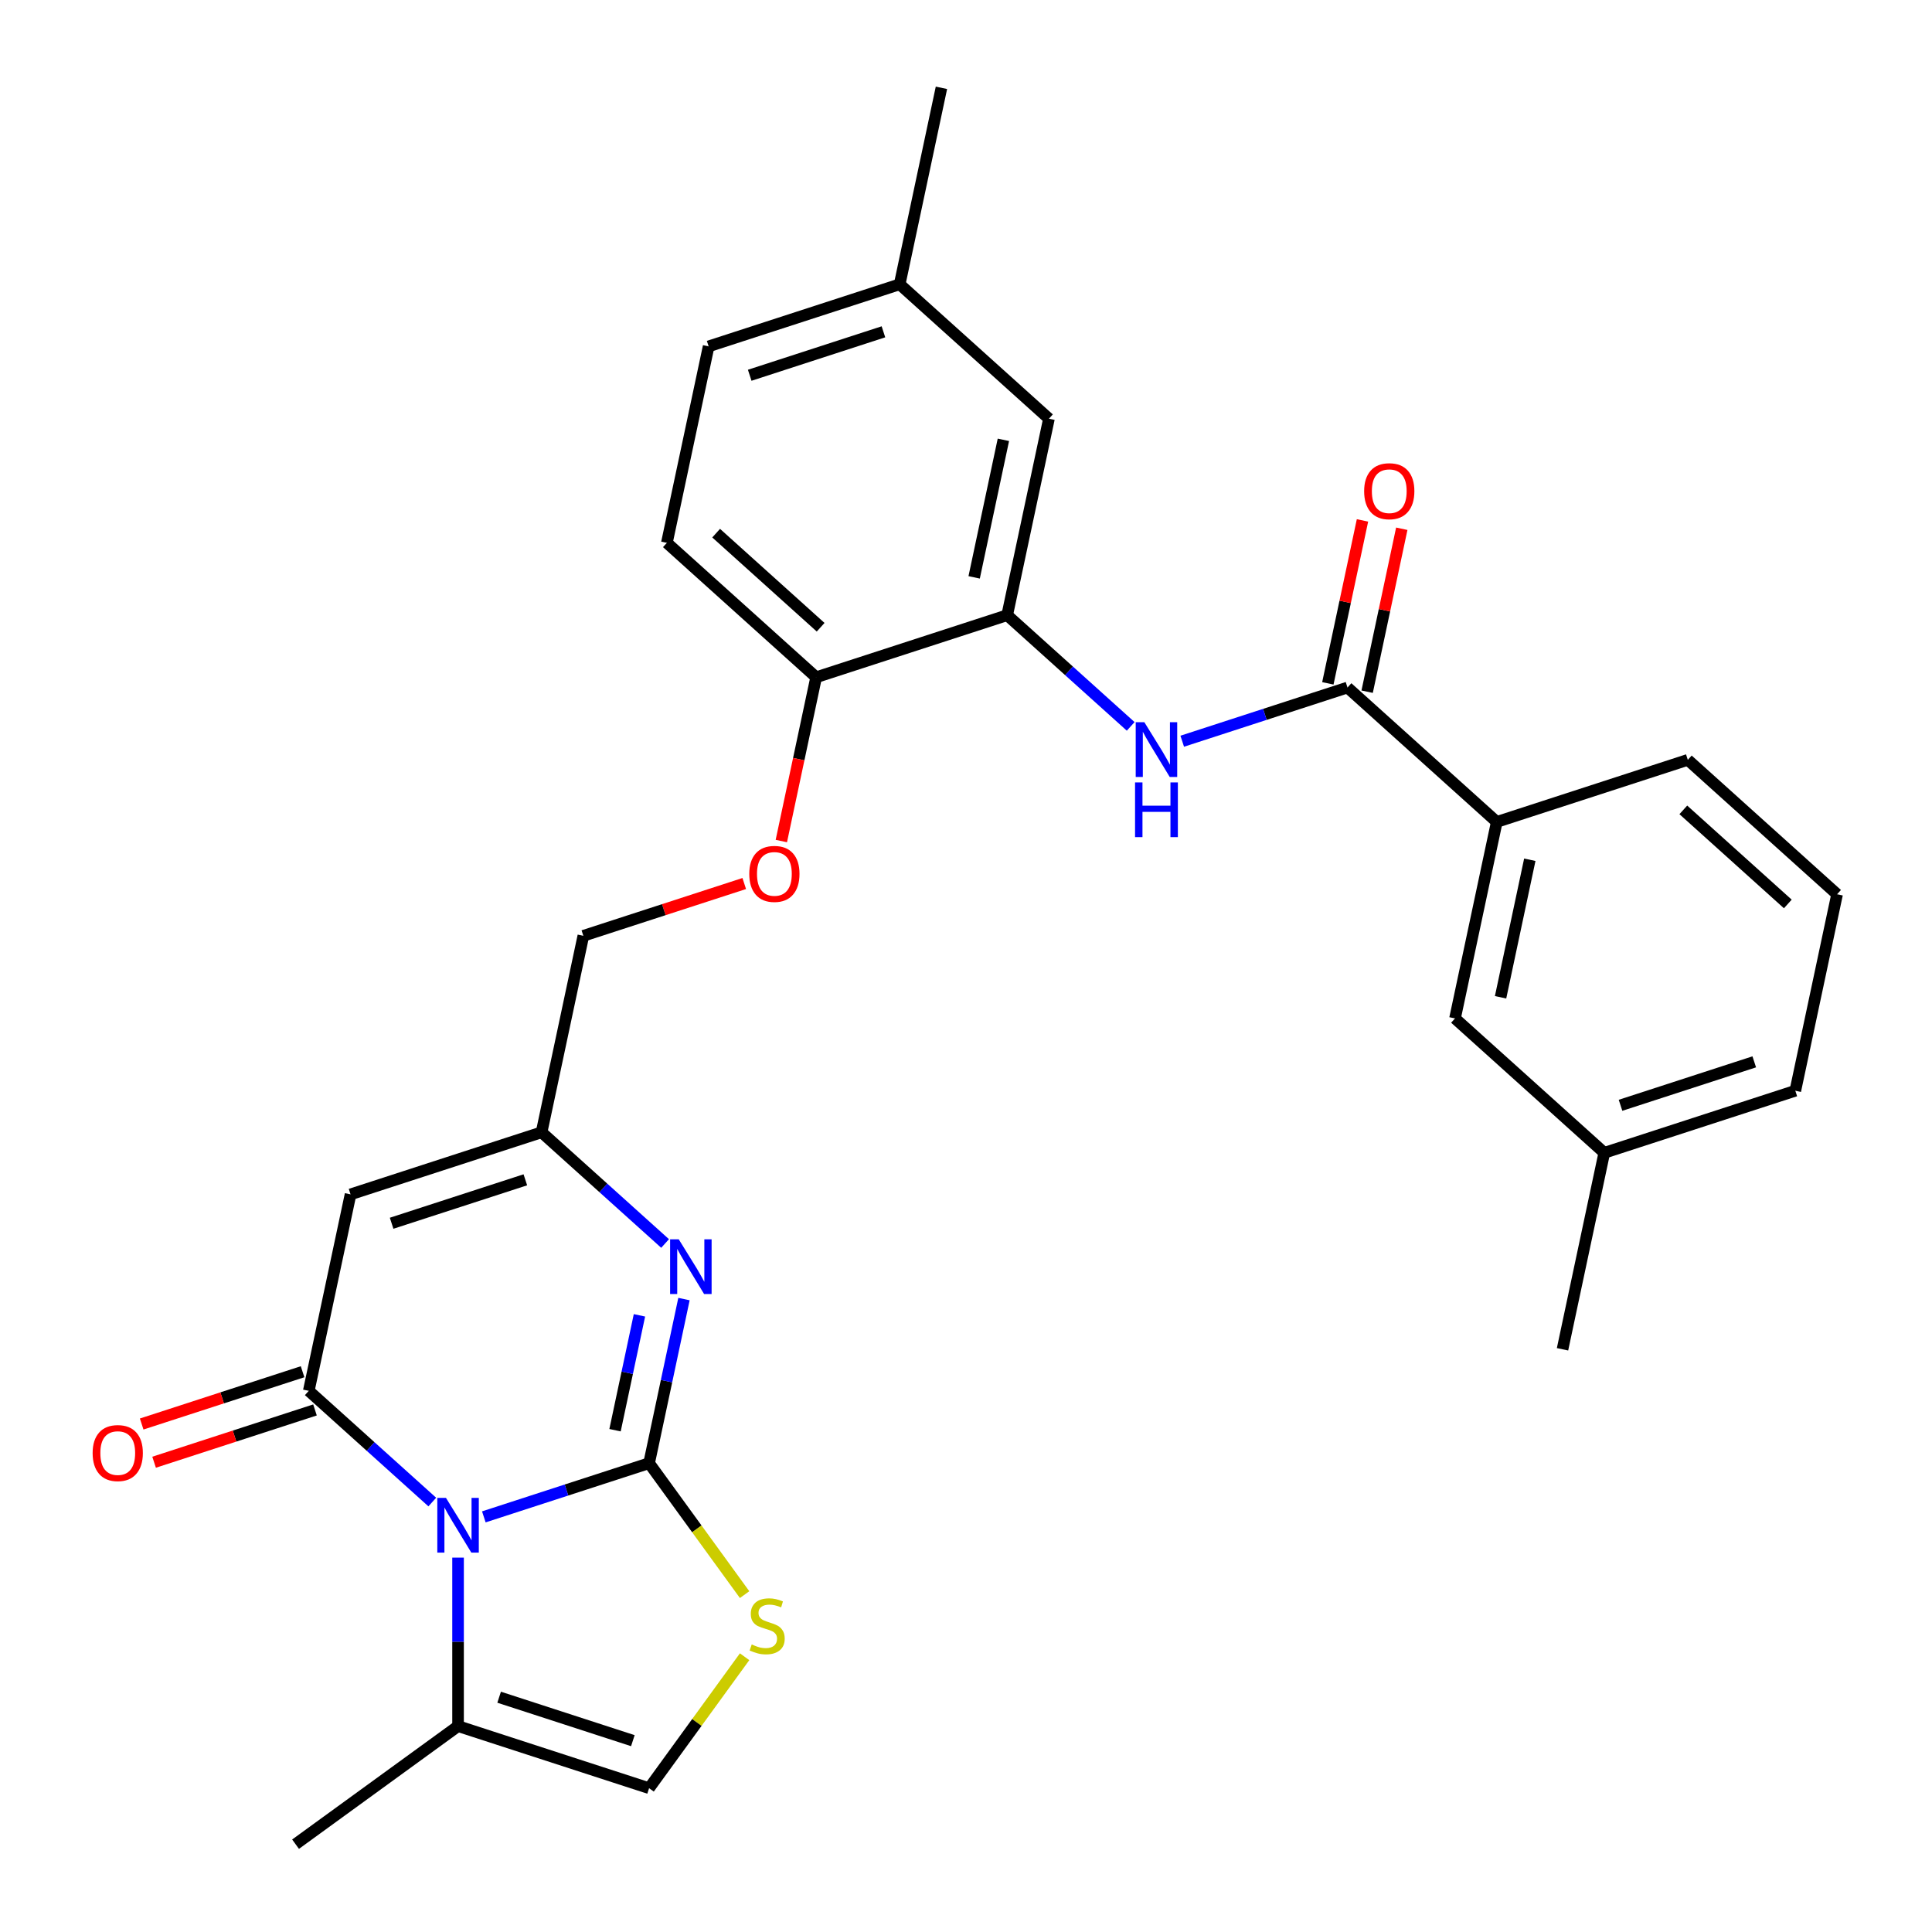 <?xml version='1.0' encoding='iso-8859-1'?>
<svg version='1.1' baseProfile='full'
              xmlns='http://www.w3.org/2000/svg'
                      xmlns:rdkit='http://www.rdkit.org/xml'
                      xmlns:xlink='http://www.w3.org/1999/xlink'
                  xml:space='preserve'
width='1000px' height='1000px' viewBox='0 0 1000 1000'>
<!-- END OF HEADER -->
<rect style='opacity:1.0;fill:#FFFFFF;stroke:none' width='1000' height='1000' x='0' y='0'> </rect>
<path class='bond-0' d='M 335.972,757.336 L 293.201,771.233' style='fill:none;fill-rule:evenodd;stroke:#000000;stroke-width:6px;stroke-linecap:butt;stroke-linejoin:miter;stroke-opacity:1' />
<path class='bond-0' d='M 293.201,771.233 L 250.43,785.13' style='fill:none;fill-rule:evenodd;stroke:#0000FF;stroke-width:6px;stroke-linecap:butt;stroke-linejoin:miter;stroke-opacity:1' />
<path class='bond-2' d='M 335.972,757.336 L 344.999,714.867' style='fill:none;fill-rule:evenodd;stroke:#000000;stroke-width:6px;stroke-linecap:butt;stroke-linejoin:miter;stroke-opacity:1' />
<path class='bond-2' d='M 344.999,714.867 L 354.026,672.398' style='fill:none;fill-rule:evenodd;stroke:#0000FF;stroke-width:6px;stroke-linecap:butt;stroke-linejoin:miter;stroke-opacity:1' />
<path class='bond-2' d='M 318.34,740.272 L 324.659,710.544' style='fill:none;fill-rule:evenodd;stroke:#000000;stroke-width:6px;stroke-linecap:butt;stroke-linejoin:miter;stroke-opacity:1' />
<path class='bond-2' d='M 324.659,710.544 L 330.978,680.815' style='fill:none;fill-rule:evenodd;stroke:#0000FF;stroke-width:6px;stroke-linecap:butt;stroke-linejoin:miter;stroke-opacity:1' />
<path class='bond-4' d='M 335.972,757.336 L 360.688,791.355' style='fill:none;fill-rule:evenodd;stroke:#000000;stroke-width:6px;stroke-linecap:butt;stroke-linejoin:miter;stroke-opacity:1' />
<path class='bond-4' d='M 360.688,791.355 L 385.404,825.374' style='fill:none;fill-rule:evenodd;stroke:#CCCC00;stroke-width:6px;stroke-linecap:butt;stroke-linejoin:miter;stroke-opacity:1' />
<path class='bond-1' d='M 223.752,777.454 L 191.789,748.675' style='fill:none;fill-rule:evenodd;stroke:#0000FF;stroke-width:6px;stroke-linecap:butt;stroke-linejoin:miter;stroke-opacity:1' />
<path class='bond-1' d='M 191.789,748.675 L 159.827,719.895' style='fill:none;fill-rule:evenodd;stroke:#000000;stroke-width:6px;stroke-linecap:butt;stroke-linejoin:miter;stroke-opacity:1' />
<path class='bond-7' d='M 237.091,806.224 L 237.091,849.829' style='fill:none;fill-rule:evenodd;stroke:#0000FF;stroke-width:6px;stroke-linecap:butt;stroke-linejoin:miter;stroke-opacity:1' />
<path class='bond-7' d='M 237.091,849.829 L 237.091,893.434' style='fill:none;fill-rule:evenodd;stroke:#000000;stroke-width:6px;stroke-linecap:butt;stroke-linejoin:miter;stroke-opacity:1' />
<path class='bond-12' d='M 156.614,710.007 L 114.973,723.537' style='fill:none;fill-rule:evenodd;stroke:#000000;stroke-width:6px;stroke-linecap:butt;stroke-linejoin:miter;stroke-opacity:1' />
<path class='bond-12' d='M 114.973,723.537 L 73.332,737.067' style='fill:none;fill-rule:evenodd;stroke:#FF0000;stroke-width:6px;stroke-linecap:butt;stroke-linejoin:miter;stroke-opacity:1' />
<path class='bond-12' d='M 163.039,729.783 L 121.399,743.313' style='fill:none;fill-rule:evenodd;stroke:#000000;stroke-width:6px;stroke-linecap:butt;stroke-linejoin:miter;stroke-opacity:1' />
<path class='bond-12' d='M 121.399,743.313 L 79.758,756.843' style='fill:none;fill-rule:evenodd;stroke:#FF0000;stroke-width:6px;stroke-linecap:butt;stroke-linejoin:miter;stroke-opacity:1' />
<path class='bond-30' d='M 159.827,719.895 L 181.443,618.198' style='fill:none;fill-rule:evenodd;stroke:#000000;stroke-width:6px;stroke-linecap:butt;stroke-linejoin:miter;stroke-opacity:1' />
<path class='bond-5' d='M 344.249,643.628 L 312.286,614.849' style='fill:none;fill-rule:evenodd;stroke:#0000FF;stroke-width:6px;stroke-linecap:butt;stroke-linejoin:miter;stroke-opacity:1' />
<path class='bond-5' d='M 312.286,614.849 L 280.324,586.07' style='fill:none;fill-rule:evenodd;stroke:#000000;stroke-width:6px;stroke-linecap:butt;stroke-linejoin:miter;stroke-opacity:1' />
<path class='bond-3' d='M 181.443,618.198 L 280.324,586.07' style='fill:none;fill-rule:evenodd;stroke:#000000;stroke-width:6px;stroke-linecap:butt;stroke-linejoin:miter;stroke-opacity:1' />
<path class='bond-3' d='M 202.701,633.155 L 271.917,610.665' style='fill:none;fill-rule:evenodd;stroke:#000000;stroke-width:6px;stroke-linecap:butt;stroke-linejoin:miter;stroke-opacity:1' />
<path class='bond-9' d='M 385.404,857.524 L 360.688,891.543' style='fill:none;fill-rule:evenodd;stroke:#CCCC00;stroke-width:6px;stroke-linecap:butt;stroke-linejoin:miter;stroke-opacity:1' />
<path class='bond-9' d='M 360.688,891.543 L 335.972,925.562' style='fill:none;fill-rule:evenodd;stroke:#000000;stroke-width:6px;stroke-linecap:butt;stroke-linejoin:miter;stroke-opacity:1' />
<path class='bond-18' d='M 280.324,586.07 L 301.94,484.372' style='fill:none;fill-rule:evenodd;stroke:#000000;stroke-width:6px;stroke-linecap:butt;stroke-linejoin:miter;stroke-opacity:1' />
<path class='bond-6' d='M 697.463,355.859 L 654.692,369.756' style='fill:none;fill-rule:evenodd;stroke:#000000;stroke-width:6px;stroke-linecap:butt;stroke-linejoin:miter;stroke-opacity:1' />
<path class='bond-6' d='M 654.692,369.756 L 611.922,383.653' style='fill:none;fill-rule:evenodd;stroke:#0000FF;stroke-width:6px;stroke-linecap:butt;stroke-linejoin:miter;stroke-opacity:1' />
<path class='bond-11' d='M 697.463,355.859 L 774.727,425.428' style='fill:none;fill-rule:evenodd;stroke:#000000;stroke-width:6px;stroke-linecap:butt;stroke-linejoin:miter;stroke-opacity:1' />
<path class='bond-14' d='M 707.633,358.021 L 716.596,315.852' style='fill:none;fill-rule:evenodd;stroke:#000000;stroke-width:6px;stroke-linecap:butt;stroke-linejoin:miter;stroke-opacity:1' />
<path class='bond-14' d='M 716.596,315.852 L 725.559,273.683' style='fill:none;fill-rule:evenodd;stroke:#FF0000;stroke-width:6px;stroke-linecap:butt;stroke-linejoin:miter;stroke-opacity:1' />
<path class='bond-14' d='M 687.293,353.698 L 696.257,311.528' style='fill:none;fill-rule:evenodd;stroke:#000000;stroke-width:6px;stroke-linecap:butt;stroke-linejoin:miter;stroke-opacity:1' />
<path class='bond-14' d='M 696.257,311.528 L 705.22,269.359' style='fill:none;fill-rule:evenodd;stroke:#FF0000;stroke-width:6px;stroke-linecap:butt;stroke-linejoin:miter;stroke-opacity:1' />
<path class='bond-23' d='M 237.091,893.434 L 152.978,954.545' style='fill:none;fill-rule:evenodd;stroke:#000000;stroke-width:6px;stroke-linecap:butt;stroke-linejoin:miter;stroke-opacity:1' />
<path class='bond-29' d='M 237.091,893.434 L 335.972,925.562' style='fill:none;fill-rule:evenodd;stroke:#000000;stroke-width:6px;stroke-linecap:butt;stroke-linejoin:miter;stroke-opacity:1' />
<path class='bond-29' d='M 258.349,878.477 L 327.565,900.967' style='fill:none;fill-rule:evenodd;stroke:#000000;stroke-width:6px;stroke-linecap:butt;stroke-linejoin:miter;stroke-opacity:1' />
<path class='bond-8' d='M 585.243,375.977 L 553.281,347.198' style='fill:none;fill-rule:evenodd;stroke:#0000FF;stroke-width:6px;stroke-linecap:butt;stroke-linejoin:miter;stroke-opacity:1' />
<path class='bond-8' d='M 553.281,347.198 L 521.318,318.418' style='fill:none;fill-rule:evenodd;stroke:#000000;stroke-width:6px;stroke-linecap:butt;stroke-linejoin:miter;stroke-opacity:1' />
<path class='bond-10' d='M 521.318,318.418 L 422.437,350.547' style='fill:none;fill-rule:evenodd;stroke:#000000;stroke-width:6px;stroke-linecap:butt;stroke-linejoin:miter;stroke-opacity:1' />
<path class='bond-16' d='M 521.318,318.418 L 542.935,216.721' style='fill:none;fill-rule:evenodd;stroke:#000000;stroke-width:6px;stroke-linecap:butt;stroke-linejoin:miter;stroke-opacity:1' />
<path class='bond-16' d='M 504.221,298.84 L 519.353,227.652' style='fill:none;fill-rule:evenodd;stroke:#000000;stroke-width:6px;stroke-linecap:butt;stroke-linejoin:miter;stroke-opacity:1' />
<path class='bond-17' d='M 774.727,425.428 L 753.111,527.126' style='fill:none;fill-rule:evenodd;stroke:#000000;stroke-width:6px;stroke-linecap:butt;stroke-linejoin:miter;stroke-opacity:1' />
<path class='bond-17' d='M 791.824,445.006 L 776.693,516.194' style='fill:none;fill-rule:evenodd;stroke:#000000;stroke-width:6px;stroke-linecap:butt;stroke-linejoin:miter;stroke-opacity:1' />
<path class='bond-24' d='M 774.727,425.428 L 873.608,393.3' style='fill:none;fill-rule:evenodd;stroke:#000000;stroke-width:6px;stroke-linecap:butt;stroke-linejoin:miter;stroke-opacity:1' />
<path class='bond-13' d='M 422.437,350.547 L 413.427,392.936' style='fill:none;fill-rule:evenodd;stroke:#000000;stroke-width:6px;stroke-linecap:butt;stroke-linejoin:miter;stroke-opacity:1' />
<path class='bond-13' d='M 413.427,392.936 L 404.417,435.325' style='fill:none;fill-rule:evenodd;stroke:#FF0000;stroke-width:6px;stroke-linecap:butt;stroke-linejoin:miter;stroke-opacity:1' />
<path class='bond-19' d='M 422.437,350.547 L 345.173,280.978' style='fill:none;fill-rule:evenodd;stroke:#000000;stroke-width:6px;stroke-linecap:butt;stroke-linejoin:miter;stroke-opacity:1' />
<path class='bond-19' d='M 424.761,324.658 L 370.676,275.96' style='fill:none;fill-rule:evenodd;stroke:#000000;stroke-width:6px;stroke-linecap:butt;stroke-linejoin:miter;stroke-opacity:1' />
<path class='bond-15' d='M 385.222,457.313 L 343.581,470.842' style='fill:none;fill-rule:evenodd;stroke:#FF0000;stroke-width:6px;stroke-linecap:butt;stroke-linejoin:miter;stroke-opacity:1' />
<path class='bond-15' d='M 343.581,470.842 L 301.94,484.372' style='fill:none;fill-rule:evenodd;stroke:#000000;stroke-width:6px;stroke-linecap:butt;stroke-linejoin:miter;stroke-opacity:1' />
<path class='bond-31' d='M 542.935,216.721 L 465.67,147.152' style='fill:none;fill-rule:evenodd;stroke:#000000;stroke-width:6px;stroke-linecap:butt;stroke-linejoin:miter;stroke-opacity:1' />
<path class='bond-21' d='M 753.111,527.126 L 830.375,596.695' style='fill:none;fill-rule:evenodd;stroke:#000000;stroke-width:6px;stroke-linecap:butt;stroke-linejoin:miter;stroke-opacity:1' />
<path class='bond-22' d='M 345.173,280.978 L 366.789,179.28' style='fill:none;fill-rule:evenodd;stroke:#000000;stroke-width:6px;stroke-linecap:butt;stroke-linejoin:miter;stroke-opacity:1' />
<path class='bond-20' d='M 465.67,147.152 L 366.789,179.28' style='fill:none;fill-rule:evenodd;stroke:#000000;stroke-width:6px;stroke-linecap:butt;stroke-linejoin:miter;stroke-opacity:1' />
<path class='bond-20' d='M 457.264,171.747 L 388.047,194.237' style='fill:none;fill-rule:evenodd;stroke:#000000;stroke-width:6px;stroke-linecap:butt;stroke-linejoin:miter;stroke-opacity:1' />
<path class='bond-27' d='M 465.67,147.152 L 487.287,45.455' style='fill:none;fill-rule:evenodd;stroke:#000000;stroke-width:6px;stroke-linecap:butt;stroke-linejoin:miter;stroke-opacity:1' />
<path class='bond-28' d='M 830.375,596.695 L 808.759,698.392' style='fill:none;fill-rule:evenodd;stroke:#000000;stroke-width:6px;stroke-linecap:butt;stroke-linejoin:miter;stroke-opacity:1' />
<path class='bond-32' d='M 830.375,596.695 L 929.256,564.566' style='fill:none;fill-rule:evenodd;stroke:#000000;stroke-width:6px;stroke-linecap:butt;stroke-linejoin:miter;stroke-opacity:1' />
<path class='bond-32' d='M 838.782,572.099 L 907.998,549.609' style='fill:none;fill-rule:evenodd;stroke:#000000;stroke-width:6px;stroke-linecap:butt;stroke-linejoin:miter;stroke-opacity:1' />
<path class='bond-25' d='M 873.608,393.3 L 950.872,462.869' style='fill:none;fill-rule:evenodd;stroke:#000000;stroke-width:6px;stroke-linecap:butt;stroke-linejoin:miter;stroke-opacity:1' />
<path class='bond-25' d='M 871.284,419.188 L 925.369,467.886' style='fill:none;fill-rule:evenodd;stroke:#000000;stroke-width:6px;stroke-linecap:butt;stroke-linejoin:miter;stroke-opacity:1' />
<path class='bond-26' d='M 950.872,462.869 L 929.256,564.566' style='fill:none;fill-rule:evenodd;stroke:#000000;stroke-width:6px;stroke-linecap:butt;stroke-linejoin:miter;stroke-opacity:1' />
<path  class='atom-1' d='M 230.831 775.304
L 240.111 790.304
Q 241.031 791.784, 242.511 794.464
Q 243.991 797.144, 244.071 797.304
L 244.071 775.304
L 247.831 775.304
L 247.831 803.624
L 243.951 803.624
L 233.991 787.224
Q 232.831 785.304, 231.591 783.104
Q 230.391 780.904, 230.031 780.224
L 230.031 803.624
L 226.351 803.624
L 226.351 775.304
L 230.831 775.304
' fill='#0000FF'/>
<path  class='atom-3' d='M 351.328 641.479
L 360.608 656.479
Q 361.528 657.959, 363.008 660.639
Q 364.488 663.319, 364.568 663.479
L 364.568 641.479
L 368.328 641.479
L 368.328 669.799
L 364.448 669.799
L 354.488 653.399
Q 353.328 651.479, 352.088 649.279
Q 350.888 647.079, 350.528 646.399
L 350.528 669.799
L 346.848 669.799
L 346.848 641.479
L 351.328 641.479
' fill='#0000FF'/>
<path  class='atom-5' d='M 389.083 851.169
Q 389.403 851.289, 390.723 851.849
Q 392.043 852.409, 393.483 852.769
Q 394.963 853.089, 396.403 853.089
Q 399.083 853.089, 400.643 851.809
Q 402.203 850.489, 402.203 848.209
Q 402.203 846.649, 401.403 845.689
Q 400.643 844.729, 399.443 844.209
Q 398.243 843.689, 396.243 843.089
Q 393.723 842.329, 392.203 841.609
Q 390.723 840.889, 389.643 839.369
Q 388.603 837.849, 388.603 835.289
Q 388.603 831.729, 391.003 829.529
Q 393.443 827.329, 398.243 827.329
Q 401.523 827.329, 405.243 828.889
L 404.323 831.969
Q 400.923 830.569, 398.363 830.569
Q 395.603 830.569, 394.083 831.729
Q 392.563 832.849, 392.603 834.809
Q 392.603 836.329, 393.363 837.249
Q 394.163 838.169, 395.283 838.689
Q 396.443 839.209, 398.363 839.809
Q 400.923 840.609, 402.443 841.409
Q 403.963 842.209, 405.043 843.849
Q 406.163 845.449, 406.163 848.209
Q 406.163 852.129, 403.523 854.249
Q 400.923 856.329, 396.563 856.329
Q 394.043 856.329, 392.123 855.769
Q 390.243 855.249, 388.003 854.329
L 389.083 851.169
' fill='#CCCC00'/>
<path  class='atom-9' d='M 592.322 373.827
L 601.602 388.827
Q 602.522 390.307, 604.002 392.987
Q 605.482 395.667, 605.562 395.827
L 605.562 373.827
L 609.322 373.827
L 609.322 402.147
L 605.442 402.147
L 595.482 385.747
Q 594.322 383.827, 593.082 381.627
Q 591.882 379.427, 591.522 378.747
L 591.522 402.147
L 587.842 402.147
L 587.842 373.827
L 592.322 373.827
' fill='#0000FF'/>
<path  class='atom-9' d='M 587.502 404.979
L 591.342 404.979
L 591.342 417.019
L 605.822 417.019
L 605.822 404.979
L 609.662 404.979
L 609.662 433.299
L 605.822 433.299
L 605.822 420.219
L 591.342 420.219
L 591.342 433.299
L 587.502 433.299
L 587.502 404.979
' fill='#0000FF'/>
<path  class='atom-13' d='M 47.946 752.104
Q 47.946 745.304, 51.306 741.504
Q 54.666 737.704, 60.946 737.704
Q 67.226 737.704, 70.586 741.504
Q 73.946 745.304, 73.946 752.104
Q 73.946 758.984, 70.546 762.904
Q 67.146 766.784, 60.946 766.784
Q 54.706 766.784, 51.306 762.904
Q 47.946 759.024, 47.946 752.104
M 60.946 763.584
Q 65.266 763.584, 67.586 760.704
Q 69.946 757.784, 69.946 752.104
Q 69.946 746.544, 67.586 743.744
Q 65.266 740.904, 60.946 740.904
Q 56.626 740.904, 54.266 743.704
Q 51.946 746.504, 51.946 752.104
Q 51.946 757.824, 54.266 760.704
Q 56.626 763.584, 60.946 763.584
' fill='#FF0000'/>
<path  class='atom-15' d='M 706.08 254.242
Q 706.08 247.442, 709.44 243.642
Q 712.8 239.842, 719.08 239.842
Q 725.36 239.842, 728.72 243.642
Q 732.08 247.442, 732.08 254.242
Q 732.08 261.122, 728.68 265.042
Q 725.28 268.922, 719.08 268.922
Q 712.84 268.922, 709.44 265.042
Q 706.08 261.162, 706.08 254.242
M 719.08 265.722
Q 723.4 265.722, 725.72 262.842
Q 728.08 259.922, 728.08 254.242
Q 728.08 248.682, 725.72 245.882
Q 723.4 243.042, 719.08 243.042
Q 714.76 243.042, 712.4 245.842
Q 710.08 248.642, 710.08 254.242
Q 710.08 259.962, 712.4 262.842
Q 714.76 265.722, 719.08 265.722
' fill='#FF0000'/>
<path  class='atom-16' d='M 387.821 452.324
Q 387.821 445.524, 391.181 441.724
Q 394.541 437.924, 400.821 437.924
Q 407.101 437.924, 410.461 441.724
Q 413.821 445.524, 413.821 452.324
Q 413.821 459.204, 410.421 463.124
Q 407.021 467.004, 400.821 467.004
Q 394.581 467.004, 391.181 463.124
Q 387.821 459.244, 387.821 452.324
M 400.821 463.804
Q 405.141 463.804, 407.461 460.924
Q 409.821 458.004, 409.821 452.324
Q 409.821 446.764, 407.461 443.964
Q 405.141 441.124, 400.821 441.124
Q 396.501 441.124, 394.141 443.924
Q 391.821 446.724, 391.821 452.324
Q 391.821 458.044, 394.141 460.924
Q 396.501 463.804, 400.821 463.804
' fill='#FF0000'/>
</svg>
